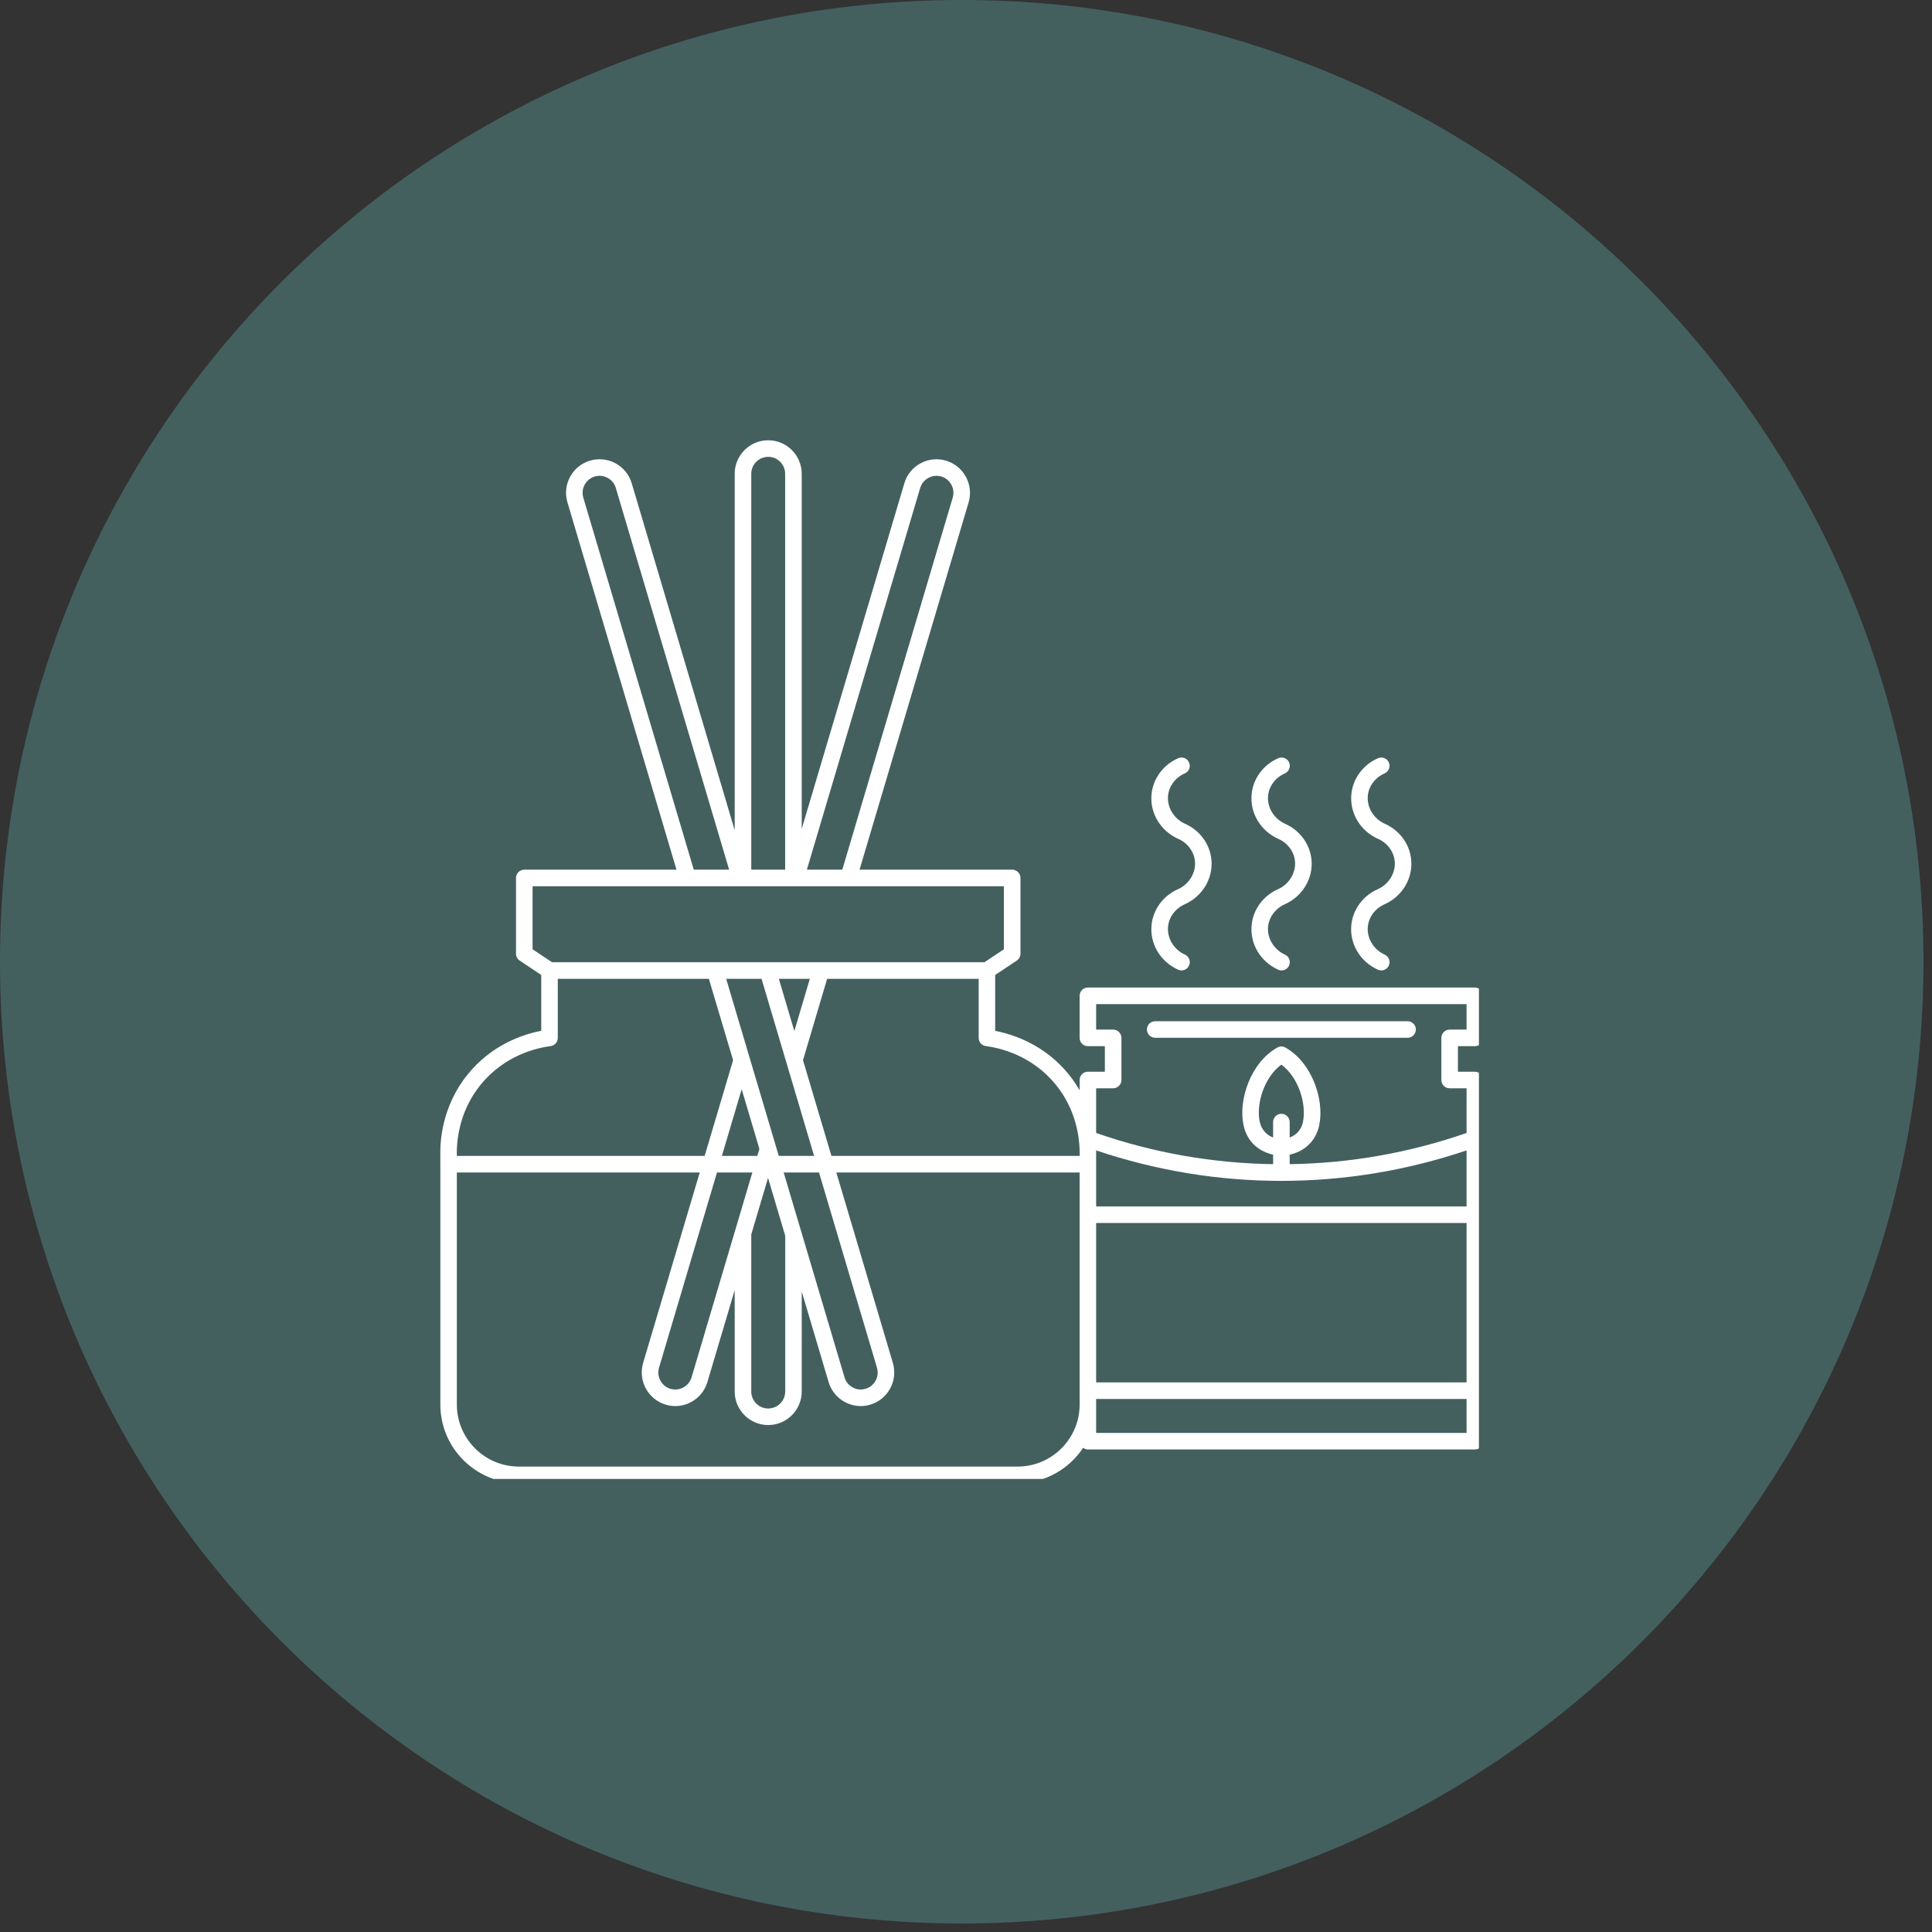 <svg xmlns="http://www.w3.org/2000/svg" xmlns:xlink="http://www.w3.org/1999/xlink" width="150" zoomAndPan="magnify" viewBox="0 0 112.5 112.5" height="150" preserveAspectRatio="xMidYMid meet" version="1.0"><rect x="0" y="0" width="112.5" height="112.5" fill="#333333" stroke="none"/><defs><clipPath id="7b2238c7e1"><path d="M 0 0 L 112.004 0 L 112.004 112.004 L 0 112.004 Z M 0 0 " clip-rule="nonzero"/></clipPath><clipPath id="89c80765c0"><path d="M 56 0 C 25.074 0 0 25.074 0 56 C 0 86.93 25.074 112.004 56 112.004 C 86.93 112.004 112.004 86.93 112.004 56 C 112.004 25.074 86.93 0 56 0 Z M 56 0 " clip-rule="nonzero"/></clipPath><clipPath id="ce4d35de75"><path d="M 25.637 25.637 L 86.117 25.637 L 86.117 86.117 L 25.637 86.117 Z M 25.637 25.637 " clip-rule="nonzero"/></clipPath></defs><g clip-path="url(#7b2238c7e1)"><g clip-path="url(#89c80765c0)"><path fill="#43605f" d="M 0 0 L 112.004 0 L 112.004 112.004 L 0 112.004 Z M 0 0 " fill-opacity="1" fill-rule="nonzero"/></g></g><g clip-path="url(#ce4d35de75)"><path fill="#ffffff" d="M 85.879 60.918 C 86.148 60.918 86.363 60.703 86.363 60.438 L 86.363 57.984 C 86.363 57.719 86.148 57.504 85.879 57.504 L 63.348 57.504 C 63.082 57.504 62.867 57.719 62.867 57.984 L 62.867 60.438 C 62.867 60.703 63.082 60.918 63.348 60.918 L 64.336 60.918 L 64.336 62.406 L 63.348 62.406 C 63.082 62.406 62.867 62.621 62.867 62.887 L 62.867 63.488 C 62.691 63.188 62.492 62.883 62.254 62.586 C 60.832 60.82 58.988 60.227 57.949 60.027 L 57.949 56.773 L 59.207 55.934 C 59.34 55.848 59.422 55.695 59.422 55.535 L 59.422 51.121 C 59.422 50.855 59.203 50.641 58.938 50.641 L 50.051 50.641 L 56.402 29.254 C 56.707 28.219 56.117 27.133 55.086 26.824 C 54.586 26.676 54.059 26.73 53.602 26.98 C 53.141 27.227 52.809 27.641 52.66 28.141 L 46.684 48.266 L 46.684 27.59 C 46.684 26.512 45.809 25.637 44.734 25.637 C 43.656 25.637 42.781 26.512 42.781 27.59 L 42.781 48.344 L 36.785 28.141 C 36.637 27.641 36.301 27.227 35.844 26.98 C 35.387 26.73 34.855 26.676 34.355 26.824 C 33.324 27.129 32.734 28.219 33.043 29.254 L 39.391 50.641 L 30.531 50.641 C 30.266 50.641 30.047 50.855 30.047 51.121 L 30.047 55.535 C 30.047 55.695 30.129 55.844 30.262 55.934 L 31.516 56.773 L 31.516 60.023 C 30.48 60.223 28.633 60.816 27.215 62.586 C 25.719 64.445 25.617 66.512 25.641 67.301 L 25.641 67.777 C 25.641 67.781 25.637 67.785 25.637 67.789 C 25.637 67.793 25.641 67.801 25.641 67.805 L 25.641 81.785 C 25.641 84.309 27.691 86.363 30.211 86.363 L 59.258 86.363 C 60.848 86.363 62.254 85.543 63.07 84.305 C 63.148 84.359 63.242 84.402 63.348 84.402 L 85.879 84.402 C 86.148 84.402 86.363 84.188 86.363 83.918 L 86.363 62.887 C 86.363 62.621 86.148 62.406 85.879 62.406 L 84.895 62.406 L 84.895 60.918 Z M 74.613 64.855 C 74.348 64.855 74.133 65.074 74.133 65.34 L 74.133 66.238 C 73.785 66.105 73.461 65.82 73.348 65.297 C 73.141 64.266 73.613 62.73 74.613 61.992 C 75.613 62.73 76.086 64.27 75.871 65.332 C 75.766 65.832 75.441 66.109 75.098 66.238 L 75.098 65.34 C 75.098 65.074 74.879 64.855 74.613 64.855 Z M 74.613 68.762 C 78.293 68.762 81.918 68.16 85.398 66.988 L 85.398 70.25 L 63.828 70.25 L 63.828 67.301 C 63.832 67.211 63.832 67.105 63.828 66.988 C 67.312 68.16 70.934 68.762 74.613 68.762 Z M 63.828 71.215 L 85.398 71.215 L 85.398 80.496 L 63.828 80.496 Z M 61.504 63.191 C 62.629 64.594 62.844 66.133 62.867 66.977 L 62.867 67.309 L 48.414 67.309 L 46.758 61.734 L 48.164 56.996 L 56.988 56.996 L 56.988 60.438 C 56.988 60.68 57.168 60.887 57.41 60.914 C 58.168 61.012 60.082 61.422 61.504 63.191 Z M 44.219 66.898 L 44.098 67.309 L 42.035 67.309 L 43.188 63.426 Z M 43.809 68.273 L 40.27 80.203 C 40.191 80.457 40.023 80.664 39.793 80.789 C 39.559 80.918 39.293 80.945 39.039 80.871 C 38.52 80.715 38.219 80.164 38.375 79.641 L 41.75 68.273 Z M 43.746 71.879 L 44.723 68.59 L 45.723 71.957 L 45.723 81.027 C 45.723 81.574 45.277 82.016 44.734 82.016 C 44.188 82.016 43.746 81.574 43.746 81.027 Z M 45.633 68.273 L 47.691 68.273 L 51.066 79.641 C 51.223 80.16 50.926 80.715 50.402 80.867 C 50.148 80.945 49.883 80.918 49.652 80.789 C 49.418 80.664 49.25 80.457 49.176 80.203 Z M 45.348 67.309 L 42.285 56.996 L 44.344 56.996 L 47.406 67.309 Z M 45.352 56.996 L 47.156 56.996 L 46.254 60.039 Z M 53.582 28.414 C 53.66 28.16 53.828 27.953 54.059 27.828 C 54.289 27.699 54.559 27.672 54.812 27.746 C 55.332 27.902 55.633 28.453 55.477 28.977 L 49.047 50.641 L 46.984 50.641 Z M 44.734 26.602 C 45.277 26.602 45.719 27.043 45.719 27.59 L 45.719 50.641 L 43.746 50.641 L 43.746 27.59 C 43.746 27.043 44.188 26.602 44.734 26.602 Z M 34.633 27.746 C 34.883 27.672 35.152 27.699 35.383 27.828 C 35.617 27.953 35.785 28.16 35.859 28.414 L 42.457 50.641 L 40.398 50.641 L 33.965 28.977 C 33.812 28.453 34.109 27.902 34.633 27.746 Z M 31.012 51.605 L 40.035 51.605 C 40.035 51.605 40.035 51.605 40.039 51.605 L 49.402 51.605 C 49.402 51.605 49.402 51.605 49.406 51.605 L 58.457 51.605 L 58.457 55.277 L 57.324 56.031 L 32.145 56.031 L 31.012 55.277 Z M 27.965 63.191 C 29.387 61.422 31.301 61.012 32.059 60.914 C 32.301 60.883 32.48 60.68 32.48 60.438 L 32.48 56.996 L 41.277 56.996 L 42.688 61.734 L 41.031 67.309 L 26.602 67.309 L 26.602 67.285 C 26.582 66.59 26.672 64.801 27.965 63.191 Z M 59.258 85.398 L 30.211 85.398 C 28.223 85.398 26.602 83.777 26.602 81.785 L 26.602 68.273 L 40.746 68.273 L 37.449 79.363 C 37.145 80.398 37.734 81.484 38.766 81.793 C 38.949 81.848 39.137 81.875 39.324 81.875 C 39.645 81.875 39.961 81.797 40.25 81.637 C 40.711 81.391 41.043 80.977 41.191 80.477 L 42.781 75.125 L 42.781 81.027 C 42.781 82.105 43.656 82.98 44.734 82.98 C 45.809 82.98 46.684 82.105 46.684 81.027 L 46.684 75.203 L 48.25 80.477 C 48.398 80.977 48.734 81.391 49.191 81.637 C 49.48 81.793 49.797 81.875 50.117 81.875 C 50.305 81.875 50.492 81.848 50.676 81.793 C 51.707 81.484 52.297 80.398 51.992 79.363 L 48.699 68.273 L 62.867 68.273 L 62.867 81.785 C 62.867 83.777 61.246 85.398 59.258 85.398 Z M 63.828 83.438 L 63.828 81.461 L 85.398 81.461 L 85.398 83.438 Z M 84.41 63.371 L 85.398 63.371 L 85.398 65.973 C 82.074 67.129 78.613 67.738 75.098 67.789 L 75.098 67.234 C 75.859 67.074 76.598 66.535 76.816 65.535 C 76.816 65.531 76.824 65.488 76.824 65.484 C 77.117 64.023 76.395 61.871 74.852 61 C 74.703 60.914 74.523 60.914 74.375 61 C 72.832 61.871 72.109 64.023 72.402 65.48 C 72.402 65.484 72.41 65.531 72.414 65.535 C 72.629 66.535 73.371 67.074 74.133 67.234 L 74.133 67.789 C 70.617 67.738 67.152 67.129 63.828 65.973 L 63.828 63.371 L 64.816 63.371 C 65.082 63.371 65.301 63.152 65.301 62.887 L 65.301 60.438 C 65.301 60.172 65.082 59.953 64.816 59.953 L 63.828 59.953 L 63.828 58.469 L 85.398 58.469 L 85.398 59.953 L 84.41 59.953 C 84.145 59.953 83.93 60.172 83.93 60.438 L 83.93 62.887 C 83.93 63.152 84.145 63.371 84.41 63.371 Z M 84.41 63.371 " fill-opacity="1" fill-rule="nonzero"/></g><path fill="#ffffff" d="M 81.961 59.465 L 67.266 59.465 C 67 59.465 66.785 59.68 66.785 59.945 C 66.785 60.211 67 60.43 67.266 60.43 L 81.961 60.43 C 82.227 60.43 82.445 60.211 82.445 59.945 C 82.445 59.68 82.227 59.465 81.961 59.465 Z M 81.961 59.465 " fill-opacity="1" fill-rule="nonzero"/><path fill="#ffffff" d="M 80.238 51.773 C 79.375 52.148 78.781 52.949 78.688 53.859 C 78.578 54.953 79.199 56 80.234 56.465 C 80.297 56.492 80.363 56.508 80.43 56.508 C 80.613 56.508 80.789 56.402 80.871 56.223 C 80.98 55.98 80.871 55.695 80.629 55.586 C 79.984 55.297 79.582 54.625 79.648 53.957 C 79.703 53.391 80.078 52.895 80.629 52.652 C 81.664 52.188 82.281 51.141 82.172 50.051 C 82.082 49.137 81.488 48.34 80.629 47.965 C 79.984 47.672 79.582 47.004 79.648 46.332 C 79.703 45.77 80.078 45.273 80.625 45.035 C 80.867 44.926 80.98 44.645 80.871 44.398 C 80.766 44.156 80.48 44.047 80.238 44.152 C 79.375 44.527 78.781 45.328 78.691 46.238 C 78.582 47.332 79.199 48.379 80.238 48.844 C 80.785 49.082 81.156 49.582 81.215 50.145 C 81.281 50.812 80.879 51.484 80.238 51.773 Z M 80.238 51.773 " fill-opacity="1" fill-rule="nonzero"/><path fill="#ffffff" d="M 68.605 51.773 C 67.742 52.148 67.148 52.949 67.055 53.859 C 66.945 54.953 67.566 56 68.602 56.465 C 68.664 56.492 68.73 56.508 68.797 56.508 C 68.98 56.508 69.156 56.402 69.238 56.223 C 69.348 55.98 69.238 55.695 68.996 55.586 C 68.352 55.297 67.949 54.625 68.016 53.957 C 68.07 53.391 68.445 52.895 68.996 52.652 C 70.027 52.188 70.648 51.141 70.539 50.051 C 70.449 49.137 69.855 48.34 68.996 47.965 C 68.352 47.672 67.949 47.004 68.016 46.332 C 68.07 45.77 68.445 45.273 68.992 45.035 C 69.234 44.926 69.348 44.645 69.238 44.398 C 69.133 44.156 68.852 44.043 68.605 44.152 C 67.742 44.527 67.148 45.328 67.055 46.238 C 66.945 47.332 67.566 48.379 68.605 48.844 C 69.152 49.082 69.523 49.582 69.582 50.145 C 69.648 50.812 69.246 51.484 68.605 51.773 Z M 68.605 51.773 " fill-opacity="1" fill-rule="nonzero"/><path fill="#ffffff" d="M 74.43 51.773 C 73.566 52.148 72.973 52.949 72.883 53.859 C 72.773 54.953 73.395 56 74.426 56.465 C 74.488 56.492 74.559 56.508 74.625 56.508 C 74.809 56.508 74.984 56.402 75.062 56.223 C 75.172 55.98 75.066 55.695 74.82 55.586 C 74.18 55.297 73.773 54.625 73.84 53.957 C 73.898 53.391 74.273 52.895 74.82 52.652 C 75.855 52.188 76.477 51.141 76.367 50.051 C 76.273 49.137 75.68 48.34 74.82 47.965 C 74.18 47.672 73.773 47.004 73.84 46.332 C 73.898 45.77 74.273 45.273 74.816 45.035 C 75.059 44.926 75.172 44.645 75.066 44.398 C 74.961 44.156 74.676 44.047 74.43 44.152 C 73.566 44.527 72.973 45.328 72.883 46.238 C 72.773 47.332 73.395 48.379 74.43 48.844 C 74.977 49.082 75.352 49.582 75.406 50.145 C 75.473 50.812 75.07 51.484 74.43 51.773 Z M 74.43 51.773 " fill-opacity="1" fill-rule="nonzero"/></svg>